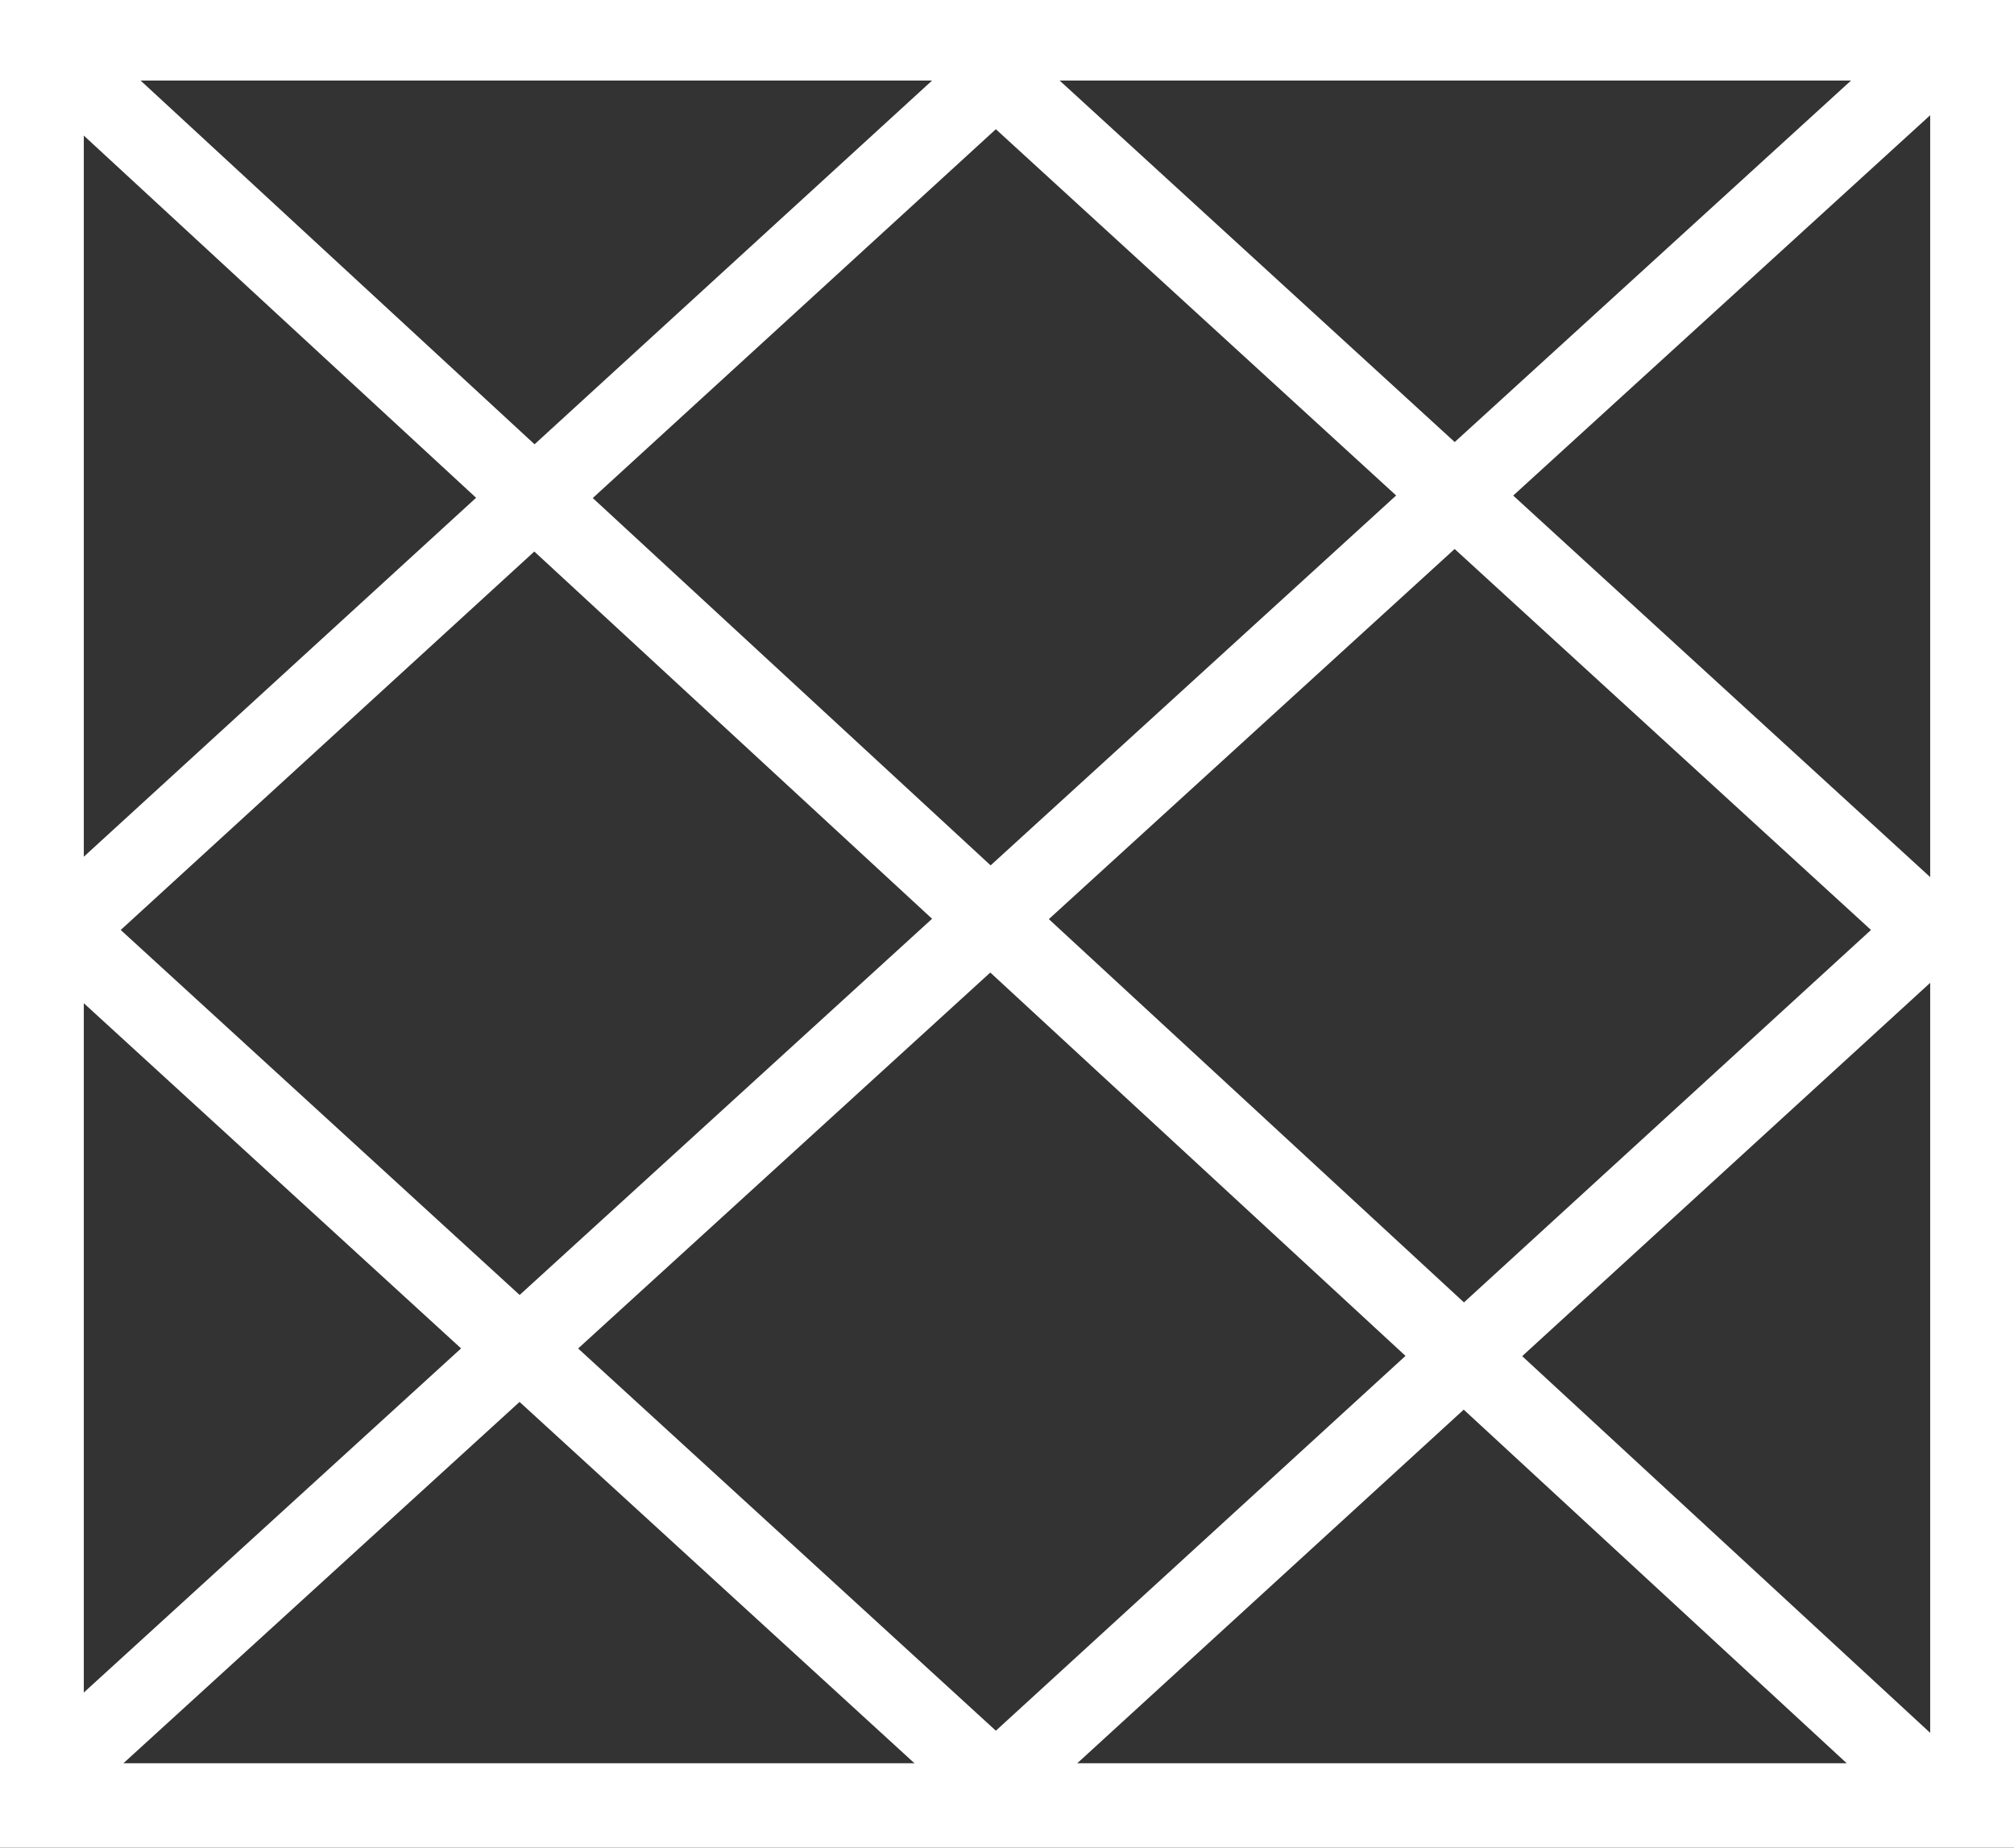<?xml version="1.0" encoding="UTF-8"?> <svg xmlns="http://www.w3.org/2000/svg" width="4770" height="4376" viewBox="0 0 4770 4376" fill="none"><rect x="0" y="0" width="4770" height="4376" fill="#333333" stroke="none"/> <g clip-path="url(#clip0)"> <path d="M4665 97.264H105V4269.75H4665V97.264Z" stroke="white" stroke-width="187"></path> <path d="M2358.61 179.305L4569.82 2202.6L2358.61 4225.89L147.408 2202.6L2358.61 179.305Z" stroke="white" stroke-width="187"></path> <path d="M78.957 83.498L4642.82 4297.37" stroke="white" stroke-width="187"></path> <path d="M86.054 4237.82L4635.54 87.924" stroke="white" stroke-width="187"></path> </g> <rect x="10" y="10" width="4750" height="4356" stroke="white" stroke-width="20"></rect> <defs> <clipPath id="clip0"> <rect x="10" y="10" width="4750" height="4356" fill="white"></rect> </clipPath> </defs> </svg> 